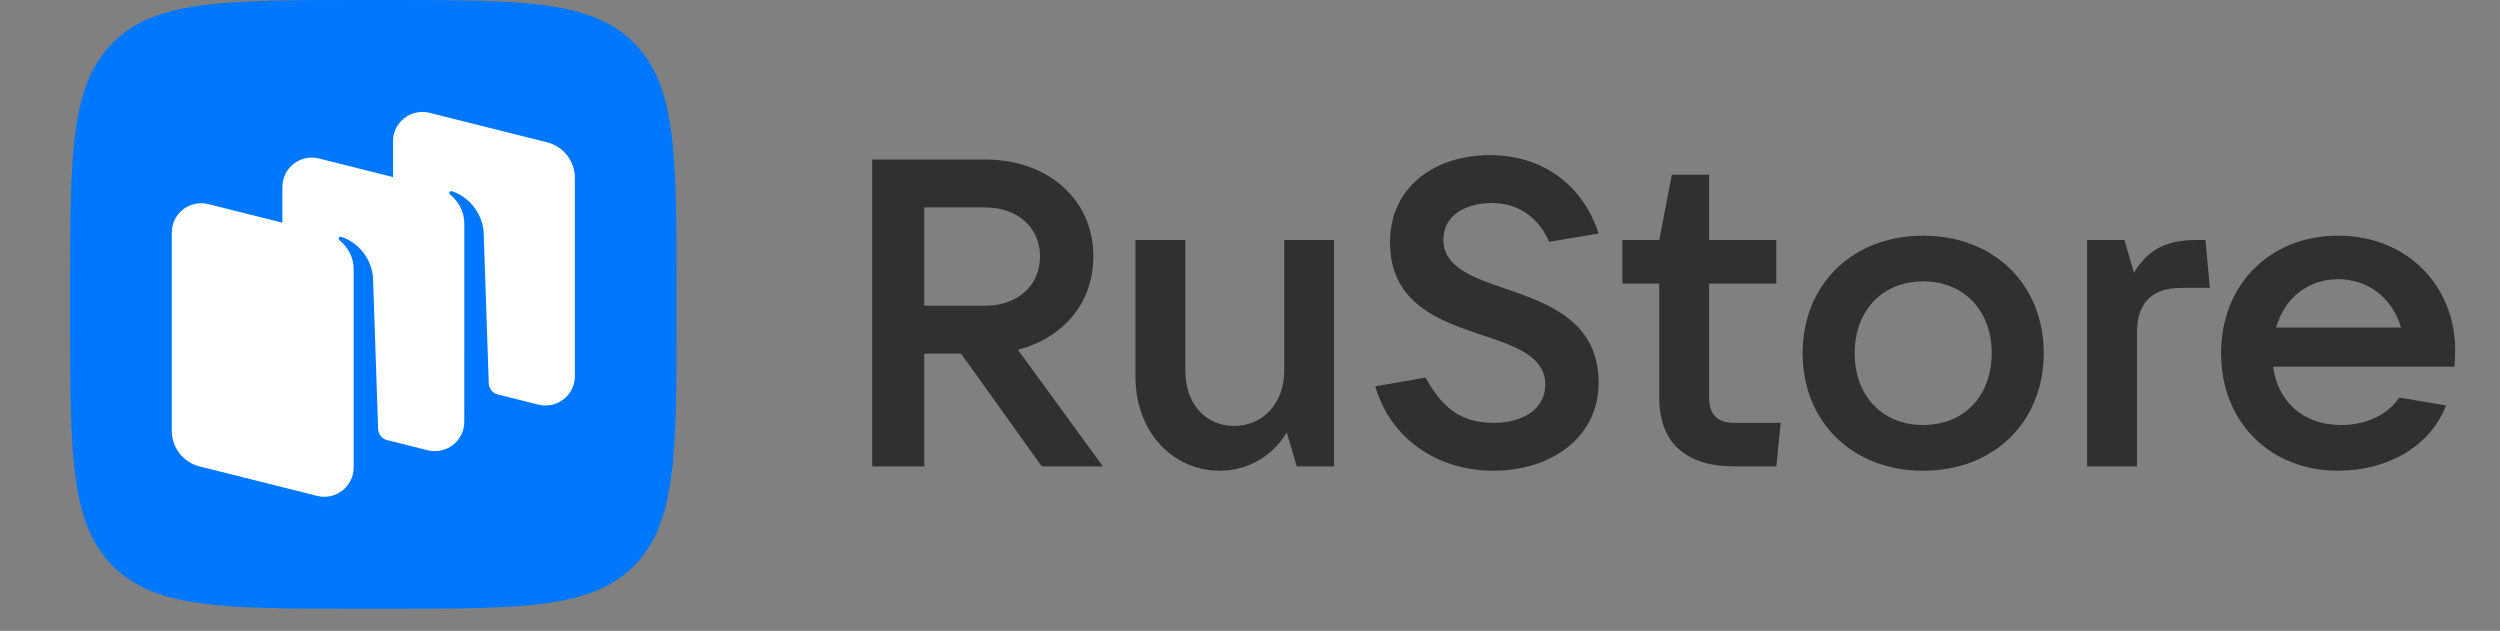 <svg width="107" height="27" viewBox="0 0 107 27" fill="none" xmlns="http://www.w3.org/2000/svg">
<rect x="0" y="0" width="107" height="27" fill="#808080" stroke="none"/>
<path d="M4.825 24.222C6.649 26.054 9.586 26.054 15.459 26.054H16.498C22.371 26.054 25.308 26.054 27.132 24.222C28.957 22.391 28.957 19.443 28.957 13.548V12.506C28.957 6.61 28.957 3.663 27.132 1.831C25.308 1.19209e-07 22.371 0 16.498 0H15.459C9.586 0 6.649 1.19209e-07 4.825 1.831C3 3.663 3 6.61 3 12.506V13.548C3 19.443 3 22.391 4.825 24.222Z" fill="#0077FF"/>
<path fill-rule="evenodd" clip-rule="evenodd" d="M23.04 17.317L21.286 16.878C21.075 16.817 20.926 16.626 20.919 16.404L20.7 9.925C20.636 9.068 20.002 8.386 19.339 8.185C19.302 8.173 19.262 8.189 19.241 8.221C19.218 8.253 19.227 8.299 19.258 8.323C19.422 8.45 19.872 8.865 19.872 9.581L19.871 18.052C19.871 18.87 19.101 19.47 18.306 19.271L16.525 18.825C16.328 18.755 16.191 18.57 16.184 18.358L15.965 11.878C15.901 11.02 15.267 10.338 14.604 10.137C14.567 10.126 14.527 10.141 14.505 10.174C14.483 10.206 14.492 10.251 14.523 10.276C14.687 10.403 15.137 10.818 15.137 11.534L15.137 20.006C15.137 20.824 14.367 21.424 13.572 21.224L8.542 19.963C7.843 19.788 7.352 19.16 7.352 18.44V9.955C7.352 9.137 8.122 8.537 8.917 8.736L12.086 9.531V8.002C12.086 7.184 12.856 6.584 13.651 6.783L16.82 7.578V6.048C16.82 5.23 17.59 4.63 18.385 4.829L23.415 6.091C24.114 6.266 24.605 6.894 24.605 7.614V16.099C24.605 16.917 23.835 17.517 23.04 17.317Z" fill="white"/>
<path d="M43.566 14.968C45.515 14.465 46.796 12.956 46.796 10.981C46.796 8.541 44.866 6.827 42.156 6.827H37.33V19.961H39.557V15.136H41.135L44.587 19.961H47.204L43.566 14.968ZM42.156 8.876C43.548 8.876 44.513 9.733 44.513 10.981C44.513 12.229 43.548 13.086 42.156 13.086H39.557V8.876H42.156Z" fill="#303030"/>
<path d="M52.217 20.147C53.386 20.147 54.463 19.532 55.075 18.508L55.502 19.961H57.099V10.273H54.964V15.881C54.964 17.259 54.054 18.228 52.811 18.228C51.586 18.228 50.732 17.259 50.732 15.881V10.273H48.598V16.123C48.598 18.452 50.157 20.147 52.217 20.147Z" fill="#303030"/>
<path d="M63.91 20.147C66.379 20.147 68.421 18.731 68.421 16.384C68.421 13.757 66.286 12.993 64.449 12.36C63.019 11.875 61.776 11.428 61.776 10.255C61.776 9.23 62.722 8.69 63.836 8.69C65.005 8.69 65.841 9.304 66.304 10.348L68.421 9.994C67.753 7.944 66.064 6.64 63.762 6.64C61.386 6.64 59.493 8.019 59.493 10.366C59.493 13.012 61.627 13.738 63.465 14.353C64.876 14.819 66.138 15.266 66.138 16.458C66.138 17.502 65.191 18.098 63.929 18.098C62.481 18.098 61.701 17.408 61.015 16.16L58.862 16.533C59.493 18.75 61.498 20.147 63.91 20.147Z" fill="#303030"/>
<path d="M74.227 18.098C73.504 18.098 73.15 17.744 73.15 17.017V12.136H76.027V10.273H73.15V7.479H71.555L71.016 10.273H69.438V12.136H71.016V17.017C71.016 18.917 72.111 19.961 74.227 19.961H76.027L76.213 18.098H74.227Z" fill="#303030"/>
<path d="M82.312 20.147C85.338 20.147 87.472 18.061 87.472 15.117C87.472 12.173 85.338 10.087 82.312 10.087C79.287 10.087 77.153 12.173 77.153 15.117C77.153 18.061 79.287 20.147 82.312 20.147ZM82.312 18.191C80.568 18.191 79.38 16.943 79.38 15.117C79.38 13.291 80.568 12.043 82.312 12.043C84.058 12.043 85.245 13.291 85.245 15.117C85.245 16.943 84.058 18.191 82.312 18.191Z" fill="#303030"/>
<path d="M91.463 19.961V14.241C91.463 13.012 92.056 12.322 93.356 12.322H94.581L94.395 10.273H93.987C92.855 10.273 91.982 10.59 91.333 11.67L90.925 10.273H89.328V19.961H91.463Z" fill="#303030"/>
<path d="M105.083 15.005C105.083 12.211 103.005 10.087 100.072 10.087C97.14 10.087 95.061 12.192 95.061 15.117C95.061 18.042 97.14 20.147 100.072 20.147C102.077 20.147 103.97 19.197 104.694 17.352L102.689 17.017C102.225 17.706 101.335 18.191 100.202 18.191C98.569 18.191 97.492 17.185 97.288 15.694H105.046C105.065 15.489 105.083 15.266 105.083 15.005ZM100.072 11.95C101.409 11.95 102.411 12.807 102.763 14.018H97.418C97.771 12.77 98.773 11.95 100.072 11.95Z" fill="#303030"/>
</svg>
